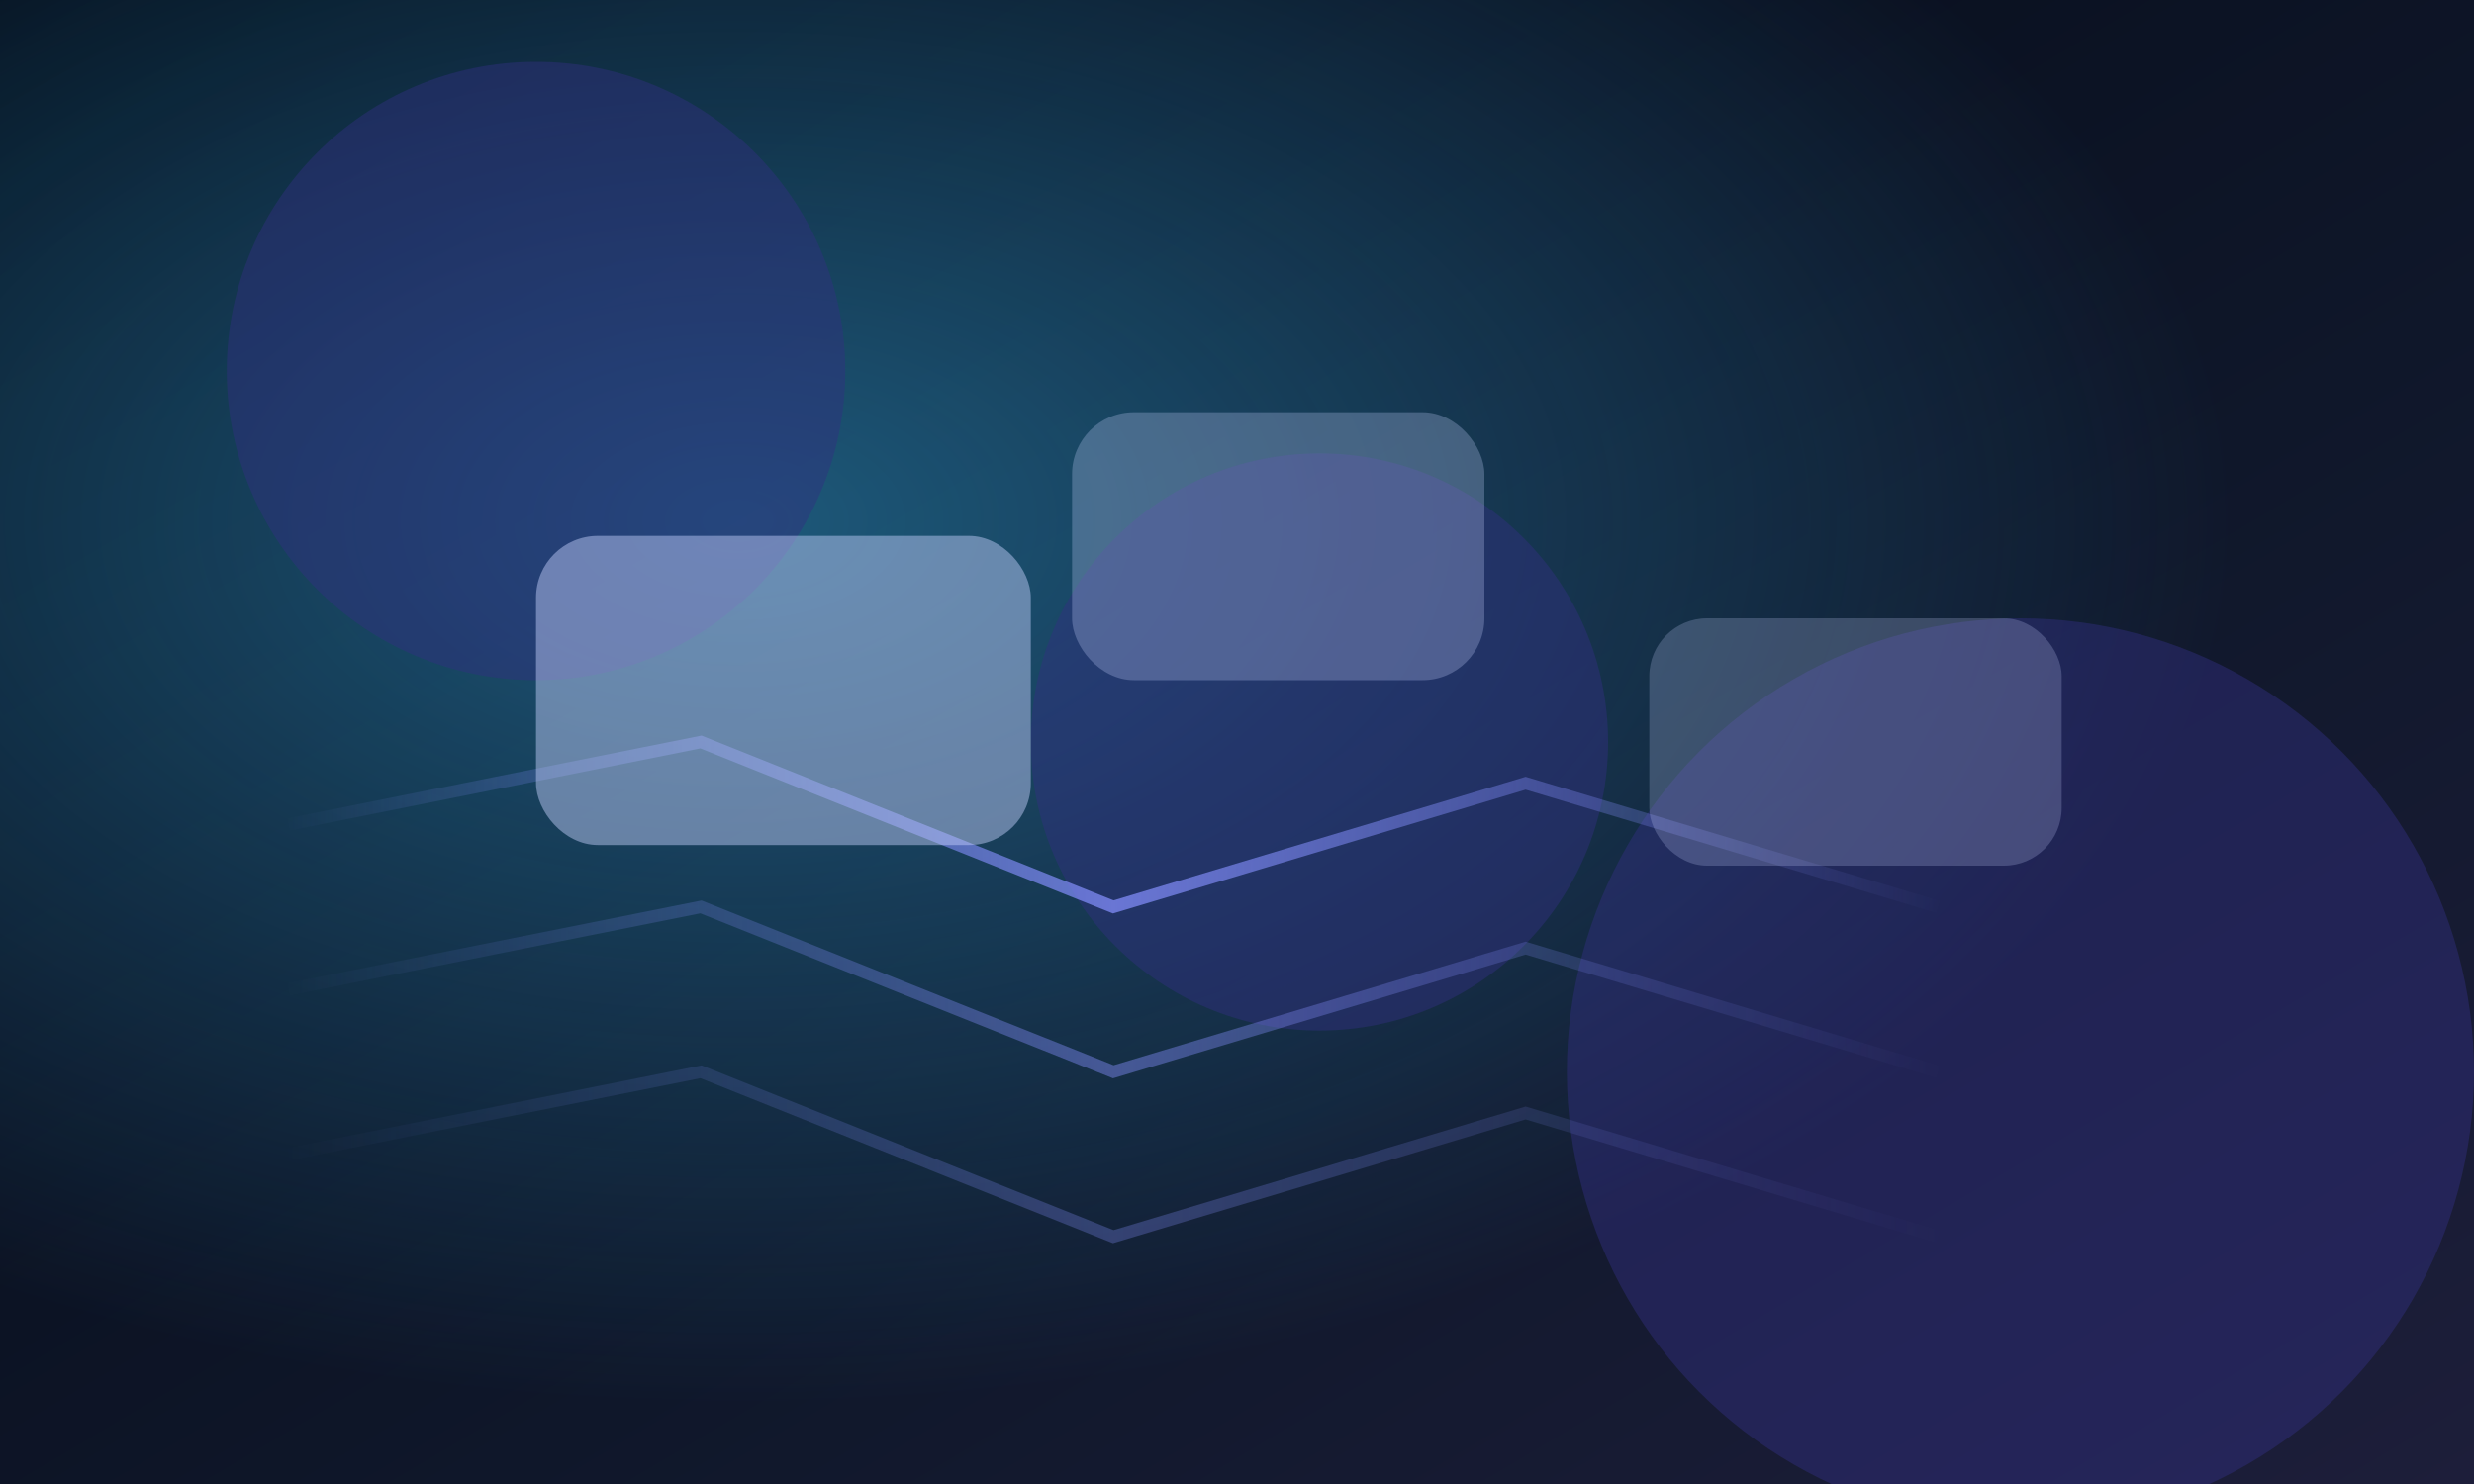 <svg xmlns="http://www.w3.org/2000/svg" viewBox="0 0 1200 720" preserveAspectRatio="xMidYMid slice">
  <defs>
    <linearGradient id="sq-bg" x1="0" x2="1" y1="0" y2="1">
      <stop offset="0%" stop-color="#030712" />
      <stop offset="60%" stop-color="#0f172a" />
      <stop offset="100%" stop-color="#1d1e3a" />
    </linearGradient>
    <linearGradient id="sq-line" x1="0" x2="1" y1="0" y2="0">
      <stop offset="0%" stop-color="#818cf8" stop-opacity="0" />
      <stop offset="50%" stop-color="#818cf8" stop-opacity="0.75" />
      <stop offset="100%" stop-color="#818cf8" stop-opacity="0" />
    </linearGradient>
    <radialGradient id="sq-pulse" cx="0.3" cy="0.35" r="0.6">
      <stop offset="0%" stop-color="#38bdf8" stop-opacity="0.6" />
      <stop offset="100%" stop-color="#38bdf8" stop-opacity="0" />
    </radialGradient>
  </defs>
  <rect width="1200" height="720" fill="url(#sq-bg)" />
  <rect width="1200" height="720" fill="url(#sq-pulse)" opacity="0.7" />
  <g fill="#312e81" opacity="0.45">
    <circle cx="260" cy="180" r="150" />
    <circle cx="980" cy="520" r="220" />
    <circle cx="640" cy="360" r="140" />
  </g>
  <g fill="none" stroke="url(#sq-line)" stroke-width="6">
    <path d="M140 400 L340 360 L540 440 L740 380 L940 440" />
    <path d="M140 480 L340 440 L540 520 L740 460 L940 520" opacity="0.6" />
    <path d="M140 560 L340 520 L540 600 L740 540 L940 600" opacity="0.4" />
  </g>
  <g fill="#c7d2fe" opacity="0.45">
    <rect x="260" y="260" width="240" height="150" rx="30" />
    <rect x="520" y="200" width="200" height="130" rx="30" opacity="0.6" />
    <rect x="800" y="300" width="200" height="120" rx="28" opacity="0.5" />
  </g>
</svg>
